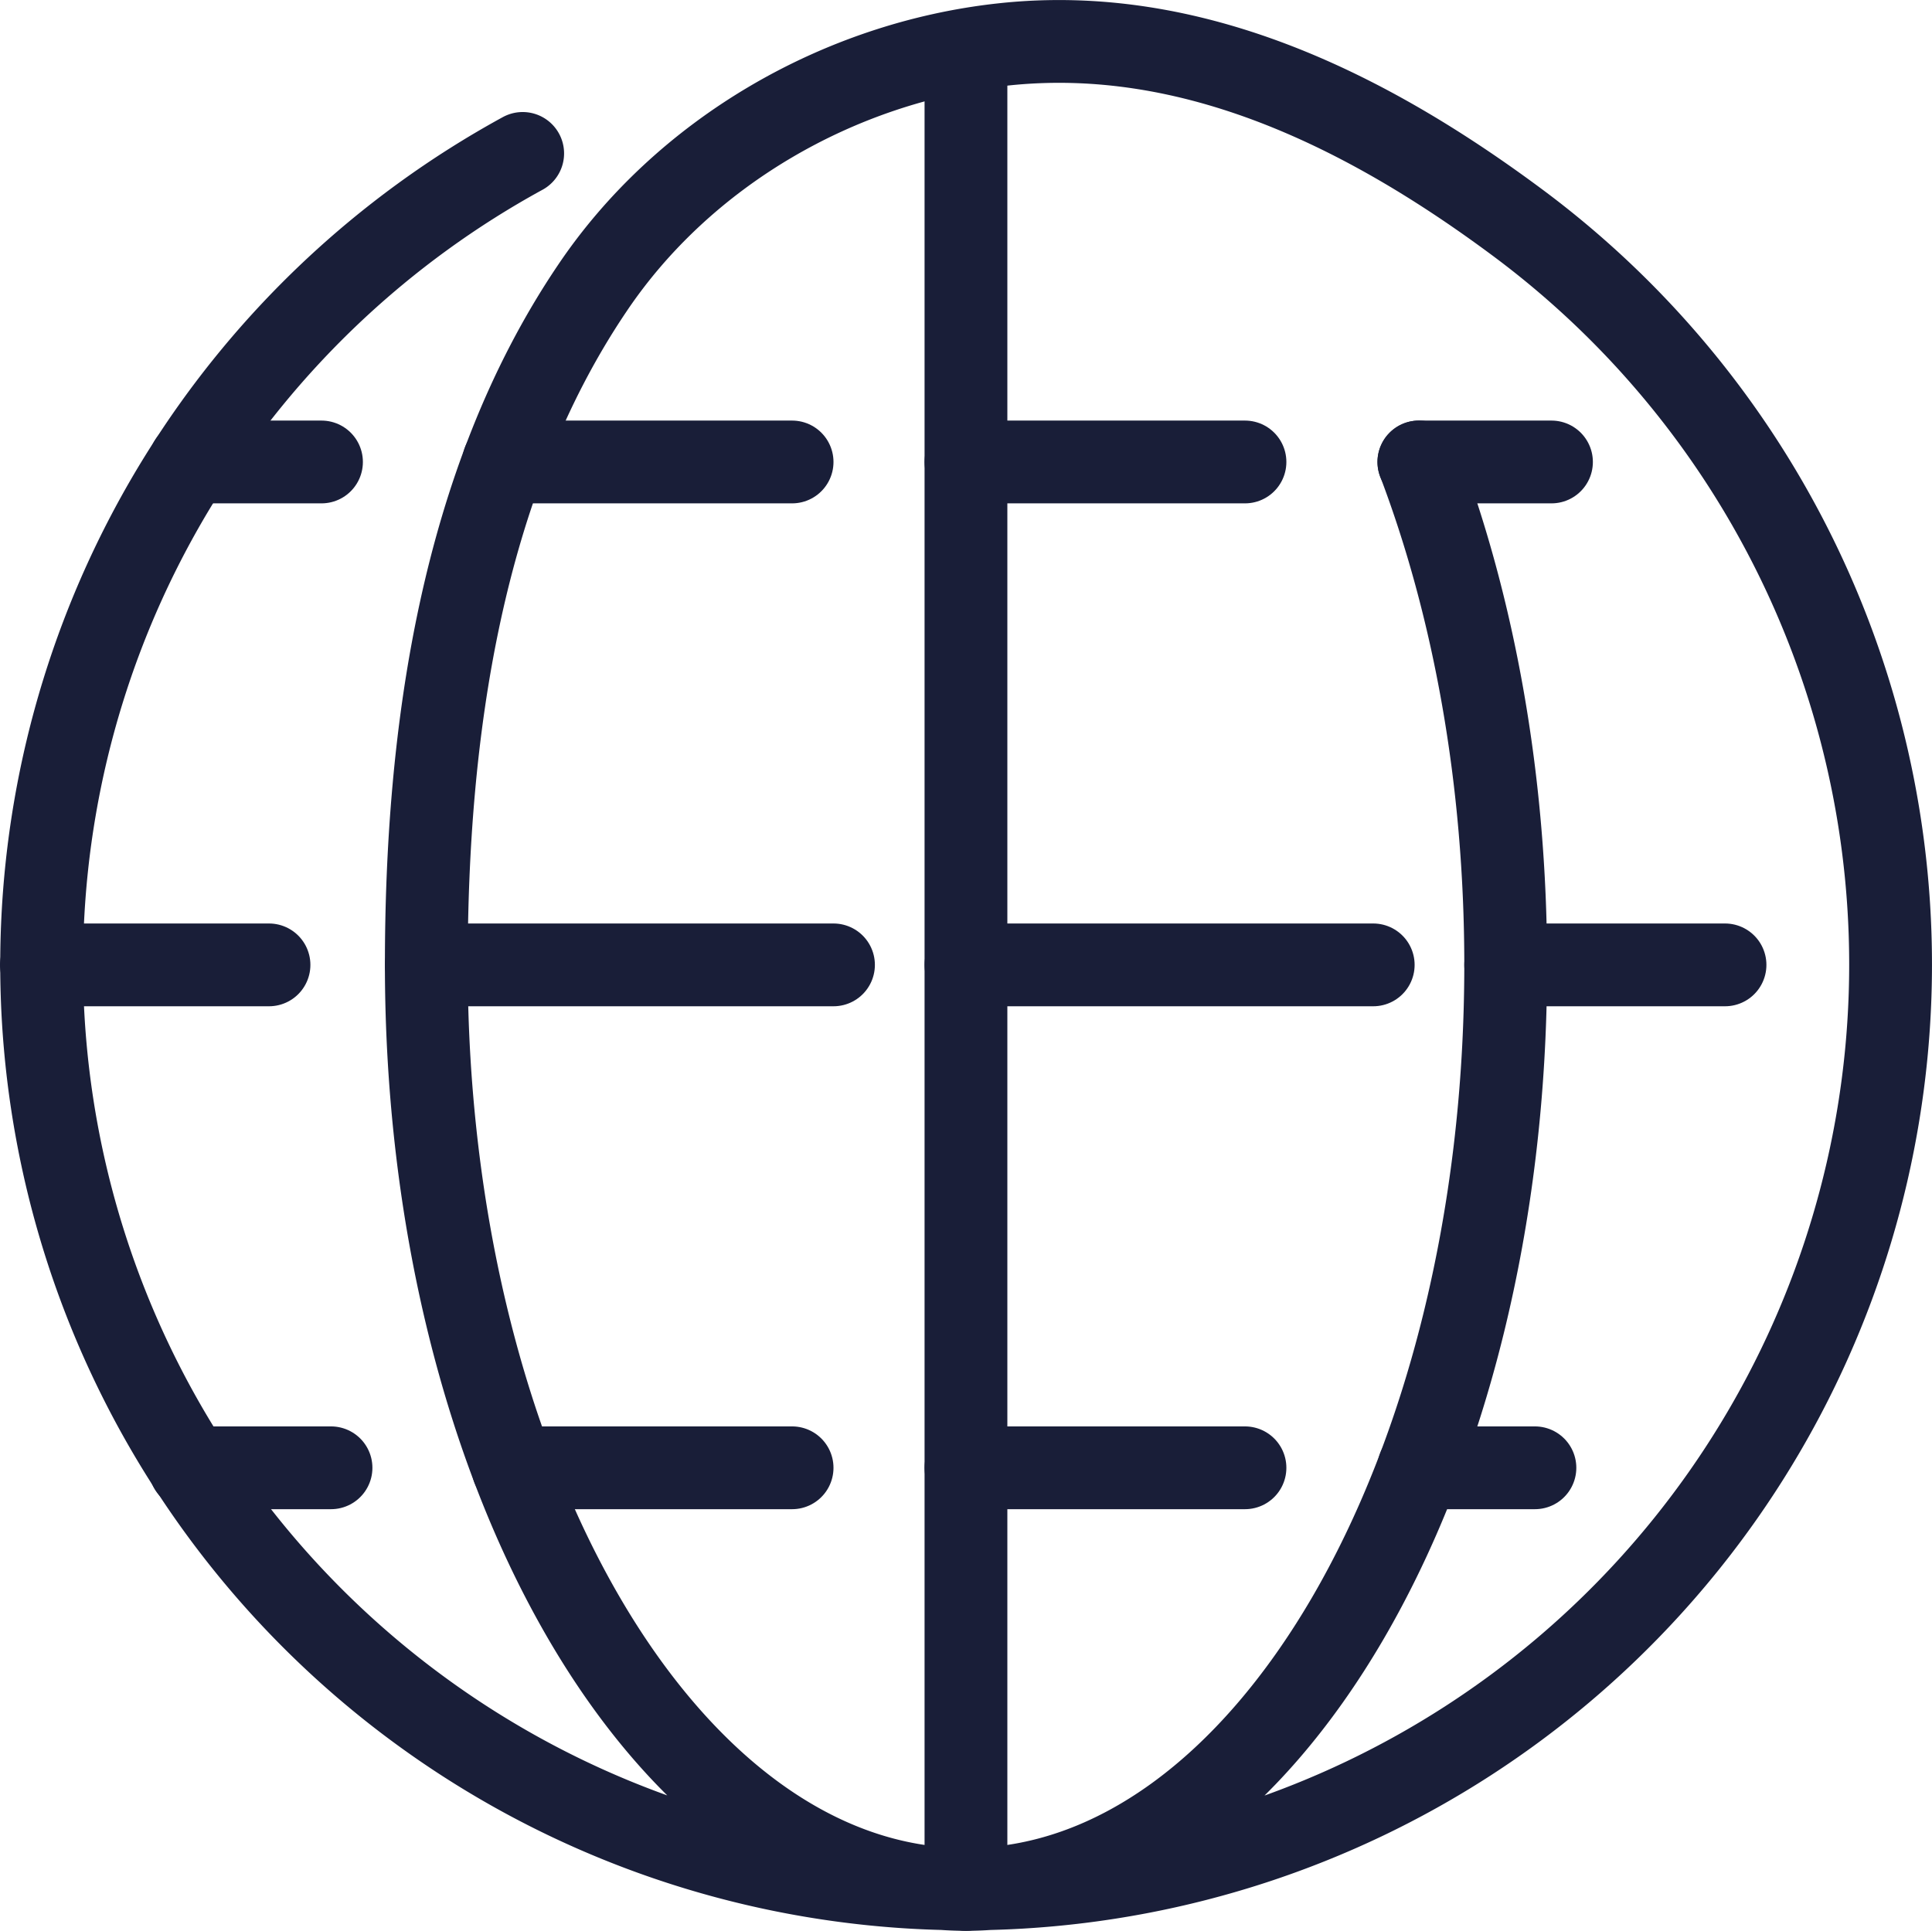 <svg xmlns="http://www.w3.org/2000/svg" width="82.32mm" height="82.28mm" viewBox="0 0 233.35 233.23"><defs><style>.cls-1{fill:none;stroke:#191e38;stroke-linecap:round;stroke-linejoin:round;stroke-width:10px;}</style></defs><title>professional-services-icon-dark-blue</title><g id="Layer_2" data-name="Layer 2"><g id="Layer_1-2" data-name="Layer 1"><path class="cls-1" d="M171.38,55.8c6.63,17.48,10.48,38.35,10.48,60.75,0,61.68-29.19,111.68-65.19,111.68s-65.18-50-65.18-111.68c0-27.78,4.12-58.12,20-81.67,11-16.41,29.81-27.36,49.63-29.51,23-2.51,44.2,8.15,62.19,21.53A111.66,111.66,0,1,1,63.13,18.53"/><line class="cls-1" x1="171.37" y1="55.8" x2="187.39" y2="55.8"/><line class="cls-1" x1="116.67" y1="55.8" x2="150.37" y2="55.8"/><line class="cls-1" x1="60.83" y1="55.8" x2="95.67" y2="55.8"/><line class="cls-1" x1="22.96" y1="55.8" x2="38.83" y2="55.8"/><line class="cls-1" x1="181.86" y1="116.55" x2="208.35" y2="116.55"/><line class="cls-1" x1="116.67" y1="116.55" x2="165.86" y2="116.55"/><line class="cls-1" x1="51.49" y1="116.55" x2="100.67" y2="116.55"/><line class="cls-1" x1="5" y1="116.55" x2="32.49" y2="116.55"/><line class="cls-1" x1="171.37" y1="177.3" x2="185.39" y2="177.3"/><line class="cls-1" x1="116.67" y1="177.3" x2="150.37" y2="177.3"/><line class="cls-1" x1="61.97" y1="177.3" x2="95.67" y2="177.3"/><line class="cls-1" x1="22.96" y1="177.3" x2="39.98" y2="177.3"/><line class="cls-1" x1="116.67" y1="6.88" x2="116.67" y2="228.23"/></g></g></svg>